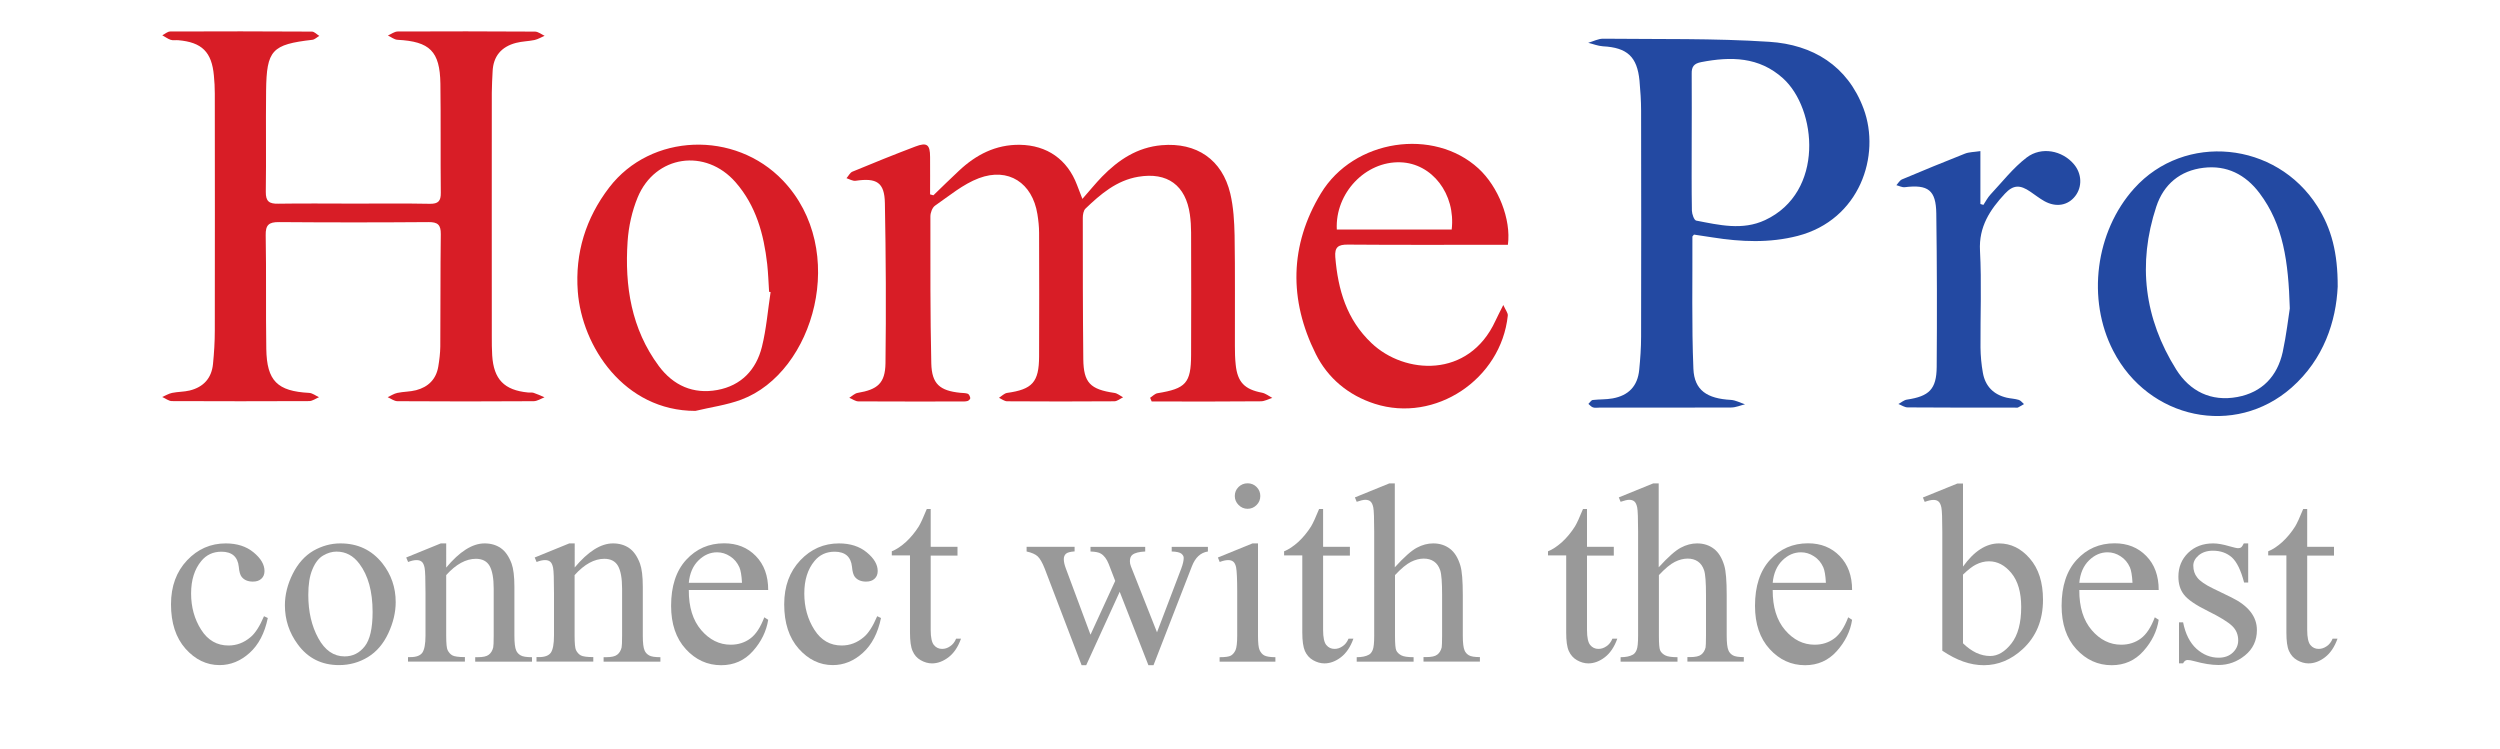 <?xml version="1.0" encoding="utf-8"?>
<!-- Generator: Adobe Illustrator 24.3.0, SVG Export Plug-In . SVG Version: 6.00 Build 0)  -->
<svg version="1.1" id="Layer_1" xmlns="http://www.w3.org/2000/svg" xmlns:xlink="http://www.w3.org/1999/xlink" x="0px" y="0px"
	 viewBox="0 0 250 74.86" style="enable-background:new 0 0 250 74.86;" xml:space="preserve">
<style type="text/css">
	.st0{fill:#D81D26;}
	.st1{fill:#2349A2;}
	.st2{fill:#999999;}
</style>
<g>
	<path class="st0" d="M35.41,20.36c2.53,0,5.06-0.03,7.58,0.02c0.84,0.01,1.1-0.28,1.09-1.1c-0.04-3.64,0.01-7.28-0.04-10.91
		c-0.05-3.25-1.06-4.22-4.29-4.39c-0.33-0.02-0.64-0.28-0.96-0.43c0.33-0.14,0.66-0.4,0.98-0.4c4.57-0.02,9.15-0.02,13.72,0.01
		c0.33,0,0.65,0.27,0.97,0.42c-0.33,0.14-0.65,0.34-1,0.42c-0.61,0.13-1.26,0.13-1.86,0.29c-1.46,0.38-2.28,1.33-2.34,2.87
		c-0.03,0.7-0.08,1.41-0.08,2.11c-0.01,8.13,0,16.26,0,24.39c0,0.63,0,1.26,0.04,1.89c0.15,2.38,1.2,3.47,3.58,3.7
		c0.18,0.02,0.38-0.02,0.55,0.03c0.37,0.12,0.73,0.29,1.1,0.45c-0.36,0.14-0.73,0.39-1.09,0.39c-4.54,0.03-9.07,0.03-13.61,0
		c-0.33,0-0.66-0.26-0.98-0.4c0.32-0.15,0.63-0.36,0.97-0.43c0.61-0.13,1.26-0.11,1.87-0.27c1.22-0.32,2.01-1.1,2.22-2.37
		c0.11-0.66,0.19-1.33,0.2-1.99c0.03-3.75,0-7.5,0.05-11.25c0.01-0.93-0.31-1.21-1.23-1.2c-4.98,0.04-9.96,0.04-14.95,0
		c-1.02-0.01-1.35,0.29-1.33,1.32c0.07,3.79,0,7.57,0.06,11.36c0.05,3.21,1.11,4.23,4.29,4.4c0.33,0.02,0.65,0.28,0.98,0.43
		c-0.33,0.14-0.66,0.39-0.99,0.39c-4.57,0.02-9.15,0.02-13.72,0c-0.32,0-0.64-0.27-0.97-0.41c0.33-0.14,0.65-0.34,0.99-0.41
		c0.58-0.12,1.19-0.1,1.76-0.24c1.38-0.34,2.19-1.23,2.33-2.65c0.11-1.11,0.18-2.22,0.18-3.33c0.01-7.91,0.01-15.82,0-23.72
		c0-0.59-0.03-1.19-0.09-1.78c-0.21-2.37-1.2-3.35-3.58-3.55C17.57,4,17.29,4.06,17.06,3.98c-0.29-0.1-0.55-0.3-0.83-0.45
		c0.26-0.13,0.52-0.38,0.79-0.38c4.72-0.02,9.44-0.02,14.17,0.01c0.25,0,0.49,0.28,0.74,0.43c-0.23,0.13-0.45,0.36-0.69,0.39
		C27.19,4.45,26.66,5,26.61,9.06c-0.04,3.38,0.02,6.76-0.03,10.13c-0.01,0.95,0.34,1.2,1.24,1.18
		C30.35,20.33,32.88,20.36,35.41,20.36z"/>
	<path class="st0" d="M93.34,19.53c0.85-0.82,1.69-1.65,2.55-2.45c1.71-1.61,3.68-2.63,6.09-2.6c2.73,0.04,4.76,1.47,5.72,4.01
		c0.13,0.34,0.26,0.67,0.54,1.4c0.76-0.86,1.33-1.57,1.96-2.22c1.65-1.69,3.53-2.94,5.97-3.15c3.48-0.3,6.05,1.43,6.86,4.84
		c0.32,1.36,0.4,2.79,0.43,4.19c0.06,3.67,0.02,7.35,0.03,11.03c0,0.63,0.01,1.26,0.08,1.89c0.18,1.76,0.9,2.47,2.63,2.8
		c0.36,0.07,0.69,0.34,1.03,0.52c-0.38,0.12-0.77,0.34-1.15,0.34c-3.16,0.03-6.32,0.02-9.48,0.02c-0.48,0-0.96,0-1.43,0
		c-0.05-0.12-0.11-0.24-0.16-0.37c0.25-0.16,0.48-0.42,0.75-0.46c2.82-0.46,3.34-1,3.35-3.83c0.02-4.08,0.01-8.17,0-12.25
		c0-0.59-0.04-1.19-0.12-1.78c-0.41-2.93-2.25-4.28-5.18-3.78c-2.16,0.37-3.75,1.73-5.26,3.18c-0.2,0.19-0.27,0.61-0.27,0.92
		c0,4.71,0,9.43,0.05,14.14c0.03,2.36,0.7,3.02,3.1,3.37c0.31,0.04,0.59,0.29,0.88,0.44c-0.29,0.14-0.59,0.4-0.88,0.4
		c-3.57,0.03-7.14,0.02-10.71,0c-0.27,0-0.55-0.22-0.82-0.35c0.27-0.17,0.53-0.45,0.82-0.49c2.51-0.35,3.18-1.07,3.19-3.64
		c0.02-4.12,0.01-8.24,0-12.36c0-0.63-0.07-1.26-0.17-1.88c-0.5-3.11-2.89-4.7-5.85-3.59c-1.59,0.6-2.97,1.77-4.39,2.75
		c-0.27,0.19-0.46,0.7-0.46,1.07c0,4.9-0.02,9.8,0.09,14.7c0.05,2.06,0.85,2.73,2.89,2.94c0.26,0.03,0.53,0.01,0.77,0.1
		c0.12,0.05,0.22,0.28,0.24,0.43c0.01,0.09-0.16,0.26-0.27,0.29c-0.21,0.06-0.44,0.05-0.66,0.05c-3.42,0-6.84,0.01-10.26-0.01
		c-0.3,0-0.61-0.24-0.91-0.36c0.28-0.17,0.54-0.44,0.84-0.49c1.98-0.33,2.75-0.96,2.78-2.96c0.07-5.34,0.04-10.69-0.06-16.03
		c-0.04-2.07-0.83-2.53-2.93-2.22c-0.28,0.04-0.6-0.16-0.91-0.26c0.2-0.22,0.35-0.55,0.59-0.65c2.09-0.87,4.2-1.72,6.31-2.52
		c1.15-0.44,1.46-0.19,1.46,1.05c0.01,1.25,0,2.49,0,3.74C93.11,19.46,93.23,19.5,93.34,19.53z"/>
	<path class="st1" d="M169.4,23.46c-0.12,0.14-0.16,0.17-0.16,0.2c0.02,4.41-0.08,8.82,0.1,13.22c0.09,2.16,1.38,2.98,3.75,3.11
		c0.48,0.03,0.94,0.29,1.41,0.44c-0.46,0.11-0.92,0.32-1.39,0.32c-4.38,0.02-8.77,0.01-13.15,0.01c-0.22,0-0.46,0.05-0.66-0.02
		c-0.17-0.05-0.31-0.23-0.46-0.35c0.14-0.13,0.28-0.37,0.43-0.39c0.66-0.08,1.34-0.04,1.99-0.16c1.61-0.29,2.5-1.24,2.66-2.84
		c0.11-1.11,0.19-2.22,0.19-3.33c0.02-7.53,0.01-15.06,0-22.6c0-1-0.07-2-0.16-3c-0.23-2.4-1.23-3.31-3.65-3.44
		c-0.5-0.03-0.98-0.23-1.48-0.35c0.5-0.14,1.01-0.42,1.51-0.41c5.53,0.06,11.08-0.05,16.6,0.31c4.35,0.28,7.83,2.39,9.43,6.69
		c1.74,4.68-0.38,11.11-6.59,12.72c-2.83,0.73-5.67,0.6-8.52,0.15C170.62,23.65,169.97,23.55,169.4,23.46z M169.17,14.17
		c0,2.3-0.02,4.6,0.02,6.9c0.01,0.34,0.22,0.95,0.43,0.99c2.29,0.44,4.62,1.01,6.89-0.05c5.97-2.79,5.18-11.12,1.79-14.18
		c-2.4-2.16-5.21-2.19-8.17-1.62c-0.74,0.14-0.98,0.46-0.96,1.18C169.19,9.65,169.17,11.91,169.17,14.17z"/>
	<path class="st0" d="M69.54,41.09c-7.13,0-11.35-6.46-11.76-11.93c-0.29-3.87,0.8-7.35,3.14-10.41c4.17-5.44,12.57-5.73,17.37-0.7
		c6.62,6.93,3.14,19.18-4.15,21.91C72.67,40.51,71.07,40.72,69.54,41.09z M77.06,29.21c-0.05-0.01-0.1-0.02-0.15-0.03
		c-0.06-0.92-0.09-1.85-0.19-2.77c-0.34-3-1.12-5.84-3.15-8.17c-3.01-3.46-8.05-2.72-9.8,1.49c-0.57,1.38-0.91,2.92-1.01,4.41
		c-0.3,4.46,0.37,8.75,3.12,12.46c1.45,1.95,3.44,2.84,5.85,2.4c2.4-0.44,3.89-2.03,4.46-4.31C76.64,32.89,76.78,31.03,77.06,29.21z
		"/>
	<path class="st1" d="M233.77,28.66c-0.16,3.45-1.38,7.25-4.61,10.1c-5.68,5-14.31,3.18-17.84-3.68c-2.66-5.15-1.78-11.93,2.1-16.24
		c5.04-5.6,14.19-4.71,18.31,1.78C233.15,22.85,233.78,25.29,233.77,28.66z M228.98,30.84c-0.14-4.7-0.65-8.37-3.03-11.53
		c-1.41-1.87-3.29-2.81-5.6-2.53c-2.33,0.28-3.98,1.64-4.72,3.88c-1.89,5.73-1.2,11.2,1.99,16.29c1.37,2.18,3.49,3.24,6.12,2.75
		c2.47-0.46,3.99-2.07,4.53-4.49C228.64,33.49,228.84,31.72,228.98,30.84z"/>
	<path class="st0" d="M150.79,24.48c-0.41,0-0.85,0-1.28,0c-4.91,0-9.81,0.02-14.72-0.02c-0.96-0.01-1.34,0.24-1.26,1.25
		c0.27,3.27,1.13,6.24,3.62,8.6c3.3,3.14,9.72,3.57,12.39-2.22c0.2-0.43,0.42-0.85,0.79-1.59c0.24,0.53,0.48,0.81,0.45,1.06
		c-0.67,6.37-7.26,10.76-13.3,8.82c-2.62-0.84-4.69-2.55-5.9-4.98c-2.7-5.4-2.62-10.89,0.51-16.06c3.29-5.44,11.28-6.59,15.75-2.5
		C149.83,18.66,151.13,21.94,150.79,24.48z M133.68,22.95c3.83,0,7.67,0,11.49,0c0.41-3.55-1.96-6.62-5.13-6.72
		C136.55,16.11,133.5,19.31,133.68,22.95z"/>
	<path class="st1" d="M198.34,20.49c0.23-0.35,0.43-0.74,0.71-1.04c1.18-1.26,2.26-2.66,3.62-3.7c1.49-1.13,3.57-0.69,4.72,0.67
		c0.8,0.95,0.85,2.25,0.14,3.18c-0.73,0.95-1.92,1.17-3.1,0.51c-0.48-0.27-0.92-0.62-1.38-0.93c-1.04-0.72-1.72-0.71-2.56,0.19
		c-1.49,1.6-2.62,3.3-2.49,5.7c0.17,3.22,0.03,6.45,0.05,9.68c0.01,0.85,0.09,1.71,0.24,2.54c0.24,1.33,1.06,2.17,2.39,2.48
		c0.4,0.09,0.82,0.1,1.2,0.22c0.2,0.06,0.35,0.28,0.52,0.42c-0.2,0.11-0.39,0.24-0.6,0.34c-0.09,0.04-0.22,0.01-0.33,0.01
		c-3.57,0-7.13,0.01-10.7-0.02c-0.31,0-0.62-0.22-0.93-0.34c0.29-0.15,0.56-0.4,0.86-0.44c2.21-0.33,2.95-1.03,2.97-3.26
		c0.04-5.12,0.03-10.24-0.04-15.35c-0.03-2.34-0.82-2.92-3.15-2.63c-0.27,0.03-0.56-0.13-0.84-0.2c0.18-0.2,0.33-0.48,0.56-0.58
		c2.09-0.88,4.18-1.74,6.28-2.57c0.42-0.17,0.91-0.16,1.56-0.26c0,1.87,0,3.58,0,5.29C198.14,20.43,198.24,20.46,198.34,20.49z"/>
</g>
<g>
	<path class="st2" d="M26.78,61.8c-0.31,1.51-0.92,2.68-1.82,3.49c-0.9,0.81-1.9,1.22-3,1.22c-1.3,0-2.44-0.55-3.41-1.64
		c-0.97-1.1-1.45-2.58-1.45-4.44c0-1.8,0.54-3.27,1.61-4.4c1.07-1.13,2.36-1.69,3.87-1.69c1.13,0,2.06,0.3,2.78,0.9
		c0.73,0.6,1.09,1.22,1.09,1.86c0,0.32-0.1,0.58-0.31,0.77c-0.21,0.2-0.49,0.29-0.86,0.29c-0.49,0-0.87-0.16-1.12-0.48
		c-0.14-0.18-0.24-0.51-0.28-1c-0.05-0.49-0.22-0.87-0.51-1.13c-0.29-0.25-0.7-0.38-1.22-0.38c-0.84,0-1.51,0.31-2.02,0.93
		c-0.68,0.82-1.02,1.9-1.02,3.25c0,1.37,0.34,2.58,1.01,3.63c0.67,1.05,1.58,1.57,2.73,1.57c0.82,0,1.55-0.28,2.21-0.84
		c0.46-0.38,0.91-1.08,1.34-2.09L26.78,61.8z"/>
	<path class="st2" d="M34.04,54.34c1.74,0,3.13,0.66,4.19,1.98c0.89,1.13,1.34,2.42,1.34,3.89c0,1.03-0.25,2.07-0.74,3.12
		c-0.49,1.05-1.17,1.85-2.04,2.38c-0.87,0.53-1.83,0.8-2.89,0.8c-1.73,0-3.11-0.69-4.12-2.07c-0.86-1.16-1.29-2.47-1.29-3.91
		c0-1.05,0.26-2.1,0.78-3.14c0.52-1.04,1.21-1.81,2.06-2.31C32.19,54.59,33.09,54.34,34.04,54.34z M33.65,55.16
		c-0.44,0-0.89,0.13-1.33,0.39c-0.45,0.26-0.81,0.73-1.08,1.39c-0.28,0.66-0.41,1.51-0.41,2.55c0,1.67,0.33,3.11,1,4.33
		c0.66,1.21,1.54,1.82,2.63,1.82c0.81,0,1.48-0.33,2.01-1c0.53-0.67,0.79-1.82,0.79-3.45c0-2.04-0.44-3.64-1.32-4.81
		C35.33,55.56,34.57,55.16,33.65,55.16z"/>
	<path class="st2" d="M44.61,56.77c1.35-1.62,2.63-2.43,3.85-2.43c0.63,0,1.17,0.16,1.62,0.47c0.45,0.31,0.81,0.83,1.08,1.55
		c0.18,0.5,0.28,1.27,0.28,2.31v4.9c0,0.73,0.06,1.22,0.18,1.48c0.09,0.21,0.24,0.37,0.45,0.49c0.2,0.12,0.58,0.18,1.13,0.18v0.45
		h-5.68v-0.45h0.24c0.54,0,0.91-0.08,1.12-0.25c0.21-0.16,0.36-0.4,0.44-0.72c0.03-0.12,0.05-0.52,0.05-1.18v-4.7
		c0-1.04-0.14-1.8-0.41-2.28c-0.27-0.47-0.73-0.71-1.37-0.71c-0.99,0-1.99,0.54-2.97,1.63v6.06c0,0.78,0.05,1.26,0.14,1.44
		c0.12,0.24,0.28,0.42,0.48,0.53c0.2,0.11,0.62,0.17,1.25,0.17v0.45H40.8v-0.45h0.25c0.58,0,0.98-0.15,1.19-0.45
		c0.2-0.3,0.31-0.86,0.31-1.7v-4.26c0-1.38-0.03-2.22-0.09-2.52s-0.16-0.51-0.29-0.61c-0.13-0.11-0.3-0.16-0.52-0.16
		c-0.23,0-0.51,0.06-0.84,0.19l-0.19-0.45l3.46-1.41h0.54V56.77z"/>
	<path class="st2" d="M57.45,56.77c1.35-1.62,2.63-2.43,3.85-2.43c0.63,0,1.17,0.16,1.62,0.47c0.45,0.31,0.81,0.83,1.08,1.55
		c0.18,0.5,0.28,1.27,0.28,2.31v4.9c0,0.73,0.06,1.22,0.18,1.48c0.09,0.21,0.24,0.37,0.45,0.49c0.2,0.12,0.58,0.18,1.13,0.18v0.45
		h-5.68v-0.45h0.24c0.54,0,0.91-0.08,1.12-0.25c0.21-0.16,0.36-0.4,0.44-0.72c0.03-0.12,0.05-0.52,0.05-1.18v-4.7
		c0-1.04-0.14-1.8-0.41-2.28c-0.27-0.47-0.73-0.71-1.37-0.71c-0.99,0-1.99,0.54-2.97,1.63v6.06c0,0.78,0.05,1.26,0.14,1.44
		c0.12,0.24,0.28,0.42,0.48,0.53c0.2,0.11,0.62,0.17,1.25,0.17v0.45h-5.68v-0.45h0.25c0.58,0,0.98-0.15,1.19-0.45
		c0.2-0.3,0.31-0.86,0.31-1.7v-4.26c0-1.38-0.03-2.22-0.09-2.52s-0.16-0.51-0.29-0.61c-0.13-0.11-0.3-0.16-0.52-0.16
		c-0.23,0-0.51,0.06-0.84,0.19l-0.19-0.45l3.46-1.41h0.54V56.77z"/>
	<path class="st2" d="M68.88,59c-0.01,1.71,0.41,3.04,1.24,4.01s1.82,1.46,2.95,1.46c0.75,0,1.41-0.21,1.96-0.62
		c0.56-0.41,1.02-1.12,1.4-2.12l0.39,0.25c-0.18,1.14-0.69,2.19-1.53,3.13c-0.84,0.94-1.9,1.41-3.17,1.41
		c-1.38,0-2.56-0.54-3.54-1.61c-0.98-1.07-1.47-2.52-1.47-4.33c0-1.96,0.5-3.5,1.51-4.6c1.01-1.1,2.27-1.65,3.79-1.65
		c1.29,0,2.34,0.42,3.17,1.27c0.83,0.85,1.24,1.98,1.24,3.4H68.88z M68.88,58.28h5.32c-0.04-0.74-0.13-1.25-0.26-1.55
		c-0.21-0.47-0.52-0.84-0.93-1.1c-0.41-0.27-0.85-0.4-1.3-0.4c-0.69,0-1.31,0.27-1.86,0.81S68.97,57.32,68.88,58.28z"/>
	<path class="st2" d="M88.1,61.8c-0.31,1.51-0.92,2.68-1.82,3.49c-0.9,0.81-1.9,1.22-3,1.22c-1.3,0-2.44-0.55-3.41-1.64
		c-0.97-1.1-1.45-2.58-1.45-4.44c0-1.8,0.54-3.27,1.61-4.4c1.07-1.13,2.36-1.69,3.87-1.69c1.13,0,2.06,0.3,2.78,0.9
		c0.73,0.6,1.09,1.22,1.09,1.86c0,0.32-0.1,0.58-0.31,0.77c-0.21,0.2-0.49,0.29-0.86,0.29c-0.49,0-0.87-0.16-1.12-0.48
		c-0.14-0.18-0.24-0.51-0.28-1c-0.05-0.49-0.22-0.87-0.51-1.13c-0.29-0.25-0.7-0.38-1.22-0.38c-0.84,0-1.51,0.31-2.02,0.93
		c-0.68,0.82-1.02,1.9-1.02,3.25c0,1.37,0.34,2.58,1.01,3.63c0.67,1.05,1.58,1.57,2.73,1.57c0.82,0,1.55-0.28,2.21-0.84
		c0.46-0.38,0.91-1.08,1.34-2.09L88.1,61.8z"/>
	<path class="st2" d="M93.07,50.91v3.77h2.68v0.88h-2.68V63c0,0.74,0.11,1.25,0.32,1.5c0.21,0.26,0.49,0.39,0.82,0.39
		c0.28,0,0.54-0.08,0.8-0.26c0.26-0.17,0.46-0.42,0.6-0.76h0.49c-0.29,0.82-0.71,1.44-1.24,1.85c-0.54,0.41-1.09,0.62-1.66,0.62
		c-0.38,0-0.76-0.11-1.13-0.32s-0.64-0.52-0.81-0.92c-0.18-0.4-0.26-1.01-0.26-1.84v-7.72h-1.82v-0.41c0.46-0.18,0.93-0.5,1.41-0.93
		c0.48-0.44,0.91-0.96,1.29-1.56c0.19-0.32,0.46-0.9,0.8-1.74H93.07z"/>
	<path class="st2" d="M102.65,54.68h4.81v0.46c-0.44,0.03-0.73,0.11-0.87,0.24c-0.14,0.13-0.21,0.31-0.21,0.54
		c0,0.26,0.07,0.57,0.21,0.94l2.46,6.61l2.47-5.38l-0.65-1.69c-0.2-0.5-0.46-0.85-0.79-1.04c-0.18-0.12-0.53-0.19-1.03-0.21v-0.46
		h5.47v0.46c-0.6,0.03-1.03,0.13-1.28,0.33c-0.17,0.13-0.25,0.35-0.25,0.64c0,0.17,0.03,0.34,0.1,0.51l2.61,6.6l2.42-6.36
		c0.17-0.45,0.25-0.81,0.25-1.08c0-0.16-0.08-0.3-0.24-0.43c-0.16-0.12-0.48-0.2-0.96-0.21v-0.46h3.62v0.46
		c-0.73,0.11-1.26,0.6-1.6,1.48l-3.84,9.89h-0.51l-2.87-7.34l-3.35,7.34h-0.46l-3.69-9.66c-0.24-0.61-0.48-1.02-0.71-1.23
		c-0.23-0.21-0.6-0.37-1.1-0.48V54.68z"/>
	<path class="st2" d="M125.8,54.34v9.23c0,0.72,0.05,1.2,0.16,1.44s0.26,0.42,0.46,0.53s0.58,0.18,1.12,0.18v0.45h-5.58v-0.45
		c0.56,0,0.94-0.05,1.13-0.16s0.34-0.29,0.46-0.54c0.11-0.25,0.17-0.73,0.17-1.44v-4.43c0-1.25-0.04-2.05-0.11-2.42
		c-0.06-0.27-0.15-0.45-0.28-0.56s-0.3-0.16-0.51-0.16c-0.23,0-0.52,0.06-0.85,0.19l-0.18-0.45l3.46-1.41H125.8z M124.76,48.33
		c0.35,0,0.65,0.12,0.9,0.37c0.25,0.25,0.37,0.55,0.37,0.9c0,0.35-0.12,0.65-0.37,0.9c-0.25,0.25-0.55,0.38-0.9,0.38
		s-0.65-0.13-0.9-0.38c-0.25-0.25-0.38-0.55-0.38-0.9c0-0.35,0.12-0.65,0.37-0.9C124.1,48.46,124.4,48.33,124.76,48.33z"/>
	<path class="st2" d="M132.31,50.91v3.77h2.68v0.88h-2.68V63c0,0.74,0.11,1.25,0.32,1.5c0.21,0.26,0.49,0.39,0.82,0.39
		c0.28,0,0.54-0.08,0.8-0.26c0.26-0.17,0.46-0.42,0.6-0.76h0.49c-0.29,0.82-0.71,1.44-1.24,1.85s-1.09,0.62-1.66,0.62
		c-0.38,0-0.76-0.11-1.13-0.32c-0.37-0.21-0.64-0.52-0.82-0.92c-0.17-0.4-0.26-1.01-0.26-1.84v-7.72h-1.82v-0.41
		c0.46-0.18,0.93-0.5,1.41-0.93c0.48-0.44,0.91-0.96,1.29-1.56c0.19-0.32,0.46-0.9,0.8-1.74H132.31z"/>
	<path class="st2" d="M139.48,48.33v8.4c0.93-1.02,1.66-1.67,2.21-1.96c0.54-0.29,1.09-0.43,1.63-0.43c0.65,0,1.21,0.18,1.68,0.54
		c0.47,0.36,0.81,0.92,1.04,1.69c0.16,0.54,0.24,1.51,0.24,2.93v4.06c0,0.73,0.06,1.22,0.18,1.49c0.08,0.2,0.23,0.36,0.43,0.48
		c0.2,0.12,0.57,0.18,1.1,0.18v0.45h-5.64v-0.45h0.26c0.54,0,0.91-0.08,1.12-0.25c0.21-0.16,0.36-0.4,0.44-0.72
		c0.02-0.13,0.04-0.53,0.04-1.18v-4.06c0-1.25-0.06-2.08-0.19-2.47s-0.34-0.69-0.62-0.88c-0.29-0.2-0.63-0.29-1.03-0.29
		c-0.41,0-0.84,0.11-1.28,0.33s-0.97,0.66-1.59,1.32v6.07c0,0.79,0.04,1.28,0.13,1.47c0.09,0.19,0.25,0.35,0.49,0.48
		s0.65,0.19,1.24,0.19v0.45h-5.69v-0.45c0.51,0,0.91-0.08,1.2-0.24c0.17-0.08,0.3-0.24,0.4-0.48s0.15-0.71,0.15-1.43V53.17
		c0-1.31-0.03-2.12-0.09-2.42c-0.06-0.3-0.16-0.5-0.29-0.61c-0.13-0.11-0.3-0.16-0.52-0.16c-0.18,0-0.46,0.07-0.85,0.2l-0.18-0.44
		l3.44-1.4H139.48z"/>
	<path class="st2" d="M158.7,50.91v3.77h2.68v0.88h-2.68V63c0,0.74,0.11,1.25,0.32,1.5c0.21,0.26,0.49,0.39,0.82,0.39
		c0.28,0,0.54-0.08,0.8-0.26c0.26-0.17,0.46-0.42,0.6-0.76h0.49c-0.29,0.82-0.71,1.44-1.24,1.85s-1.09,0.62-1.66,0.62
		c-0.38,0-0.76-0.11-1.13-0.32c-0.37-0.21-0.64-0.52-0.82-0.92s-0.26-1.01-0.26-1.84v-7.72h-1.82v-0.41
		c0.46-0.18,0.93-0.5,1.41-0.93c0.48-0.44,0.91-0.96,1.29-1.56c0.19-0.32,0.46-0.9,0.8-1.74H158.7z"/>
	<path class="st2" d="M165.87,48.33v8.4c0.93-1.02,1.66-1.67,2.21-1.96c0.54-0.29,1.09-0.43,1.63-0.43c0.65,0,1.21,0.18,1.68,0.54
		c0.47,0.36,0.81,0.92,1.04,1.69c0.16,0.54,0.24,1.51,0.24,2.93v4.06c0,0.73,0.06,1.22,0.18,1.49c0.08,0.2,0.23,0.36,0.43,0.48
		c0.2,0.12,0.57,0.18,1.1,0.18v0.45h-5.64v-0.45h0.26c0.54,0,0.91-0.08,1.12-0.25c0.21-0.16,0.36-0.4,0.44-0.72
		c0.02-0.13,0.04-0.53,0.04-1.18v-4.06c0-1.25-0.06-2.08-0.19-2.47s-0.34-0.69-0.62-0.88c-0.29-0.2-0.63-0.29-1.03-0.29
		c-0.41,0-0.84,0.11-1.28,0.33s-0.97,0.66-1.59,1.32v6.07c0,0.79,0.04,1.28,0.13,1.47c0.09,0.19,0.25,0.35,0.49,0.48
		s0.65,0.19,1.24,0.19v0.45h-5.69v-0.45c0.51,0,0.91-0.08,1.2-0.24c0.17-0.08,0.3-0.24,0.4-0.48s0.15-0.71,0.15-1.43V53.17
		c0-1.31-0.03-2.12-0.09-2.42c-0.06-0.3-0.16-0.5-0.29-0.61c-0.13-0.11-0.3-0.16-0.52-0.16c-0.18,0-0.46,0.07-0.85,0.2l-0.18-0.44
		l3.44-1.4H165.87z"/>
	<path class="st2" d="M177.27,59c-0.01,1.71,0.41,3.04,1.24,4.01s1.82,1.46,2.95,1.46c0.75,0,1.41-0.21,1.96-0.62
		c0.56-0.41,1.02-1.12,1.4-2.12l0.39,0.25c-0.17,1.14-0.69,2.19-1.53,3.13c-0.84,0.94-1.9,1.41-3.17,1.41
		c-1.38,0-2.56-0.54-3.54-1.61c-0.98-1.07-1.47-2.52-1.47-4.33c0-1.96,0.5-3.5,1.51-4.6c1.01-1.1,2.27-1.65,3.79-1.65
		c1.29,0,2.34,0.42,3.17,1.27c0.83,0.85,1.24,1.98,1.24,3.4H177.27z M177.27,58.28h5.32c-0.04-0.74-0.13-1.25-0.26-1.55
		c-0.21-0.47-0.52-0.84-0.93-1.1c-0.41-0.27-0.85-0.4-1.3-0.4c-0.69,0-1.31,0.27-1.86,0.81S177.36,57.32,177.27,58.28z"/>
	<path class="st2" d="M196.3,56.66c1.11-1.55,2.31-2.32,3.6-2.32c1.18,0,2.21,0.5,3.08,1.51c0.88,1.01,1.32,2.38,1.32,4.13
		c0,2.04-0.68,3.68-2.03,4.93c-1.16,1.07-2.46,1.61-3.89,1.61c-0.67,0-1.35-0.12-2.04-0.36s-1.39-0.61-2.11-1.09v-11.9
		c0-1.3-0.03-2.11-0.09-2.41c-0.06-0.3-0.16-0.5-0.29-0.61c-0.13-0.11-0.3-0.16-0.5-0.16c-0.23,0-0.53,0.07-0.88,0.2l-0.18-0.44
		l3.45-1.4h0.56V56.66z M196.3,57.46v6.87c0.43,0.42,0.87,0.73,1.32,0.95c0.46,0.21,0.92,0.32,1.4,0.32c0.76,0,1.47-0.42,2.12-1.25
		s0.98-2.05,0.98-3.65c0-1.47-0.33-2.6-0.98-3.39s-1.4-1.18-2.24-1.18c-0.44,0-0.89,0.11-1.33,0.34
		C197.25,56.63,196.82,56.96,196.3,57.46z"/>
	<path class="st2" d="M207.93,59c-0.01,1.71,0.41,3.04,1.24,4.01s1.82,1.46,2.95,1.46c0.75,0,1.41-0.21,1.96-0.62
		c0.56-0.41,1.02-1.12,1.4-2.12l0.39,0.25c-0.17,1.14-0.69,2.19-1.53,3.13c-0.84,0.94-1.9,1.41-3.17,1.41
		c-1.38,0-2.56-0.54-3.54-1.61c-0.98-1.07-1.47-2.52-1.47-4.33c0-1.96,0.5-3.5,1.51-4.6c1.01-1.1,2.27-1.65,3.79-1.65
		c1.29,0,2.34,0.42,3.17,1.27c0.83,0.85,1.24,1.98,1.24,3.4H207.93z M207.93,58.28h5.32c-0.04-0.74-0.13-1.25-0.26-1.55
		c-0.21-0.47-0.52-0.84-0.93-1.1c-0.41-0.27-0.85-0.4-1.3-0.4c-0.69,0-1.31,0.27-1.86,0.81S208.02,57.32,207.93,58.28z"/>
	<path class="st2" d="M224.82,54.34v3.91h-0.41c-0.32-1.23-0.73-2.06-1.22-2.51c-0.5-0.44-1.13-0.67-1.9-0.67
		c-0.58,0-1.06,0.16-1.42,0.46c-0.36,0.31-0.54,0.65-0.54,1.03c0,0.47,0.13,0.87,0.4,1.2c0.26,0.34,0.79,0.71,1.58,1.09l1.83,0.89
		c1.7,0.83,2.55,1.92,2.55,3.27c0,1.04-0.4,1.89-1.19,2.53s-1.67,0.96-2.65,0.96c-0.7,0-1.5-0.13-2.41-0.38
		c-0.28-0.08-0.5-0.12-0.68-0.12c-0.19,0-0.34,0.11-0.45,0.33h-0.41v-4.1h0.41c0.23,1.17,0.68,2.05,1.34,2.65
		c0.66,0.59,1.4,0.89,2.22,0.89c0.58,0,1.05-0.17,1.41-0.51c0.36-0.34,0.54-0.75,0.54-1.22c0-0.58-0.2-1.06-0.61-1.45
		c-0.41-0.39-1.21-0.89-2.43-1.49s-2.01-1.15-2.38-1.63c-0.38-0.48-0.56-1.08-0.56-1.81c0-0.94,0.32-1.73,0.97-2.37
		c0.65-0.63,1.49-0.95,2.51-0.95c0.45,0,1,0.1,1.64,0.29c0.43,0.12,0.71,0.19,0.85,0.19c0.13,0,0.24-0.03,0.31-0.09
		c0.08-0.06,0.16-0.19,0.26-0.39H224.82z"/>
	<path class="st2" d="M230.72,50.91v3.77h2.68v0.88h-2.68V63c0,0.74,0.11,1.25,0.32,1.5c0.21,0.26,0.49,0.39,0.82,0.39
		c0.28,0,0.54-0.08,0.8-0.26c0.26-0.17,0.46-0.42,0.6-0.76h0.49c-0.29,0.82-0.71,1.44-1.24,1.85s-1.09,0.62-1.66,0.62
		c-0.38,0-0.76-0.11-1.13-0.32c-0.37-0.21-0.64-0.52-0.82-0.92s-0.26-1.01-0.26-1.84v-7.72h-1.82v-0.41
		c0.46-0.18,0.93-0.5,1.41-0.93c0.48-0.44,0.91-0.96,1.29-1.56c0.19-0.32,0.46-0.9,0.8-1.74H230.72z"/>
</g>
</svg>
